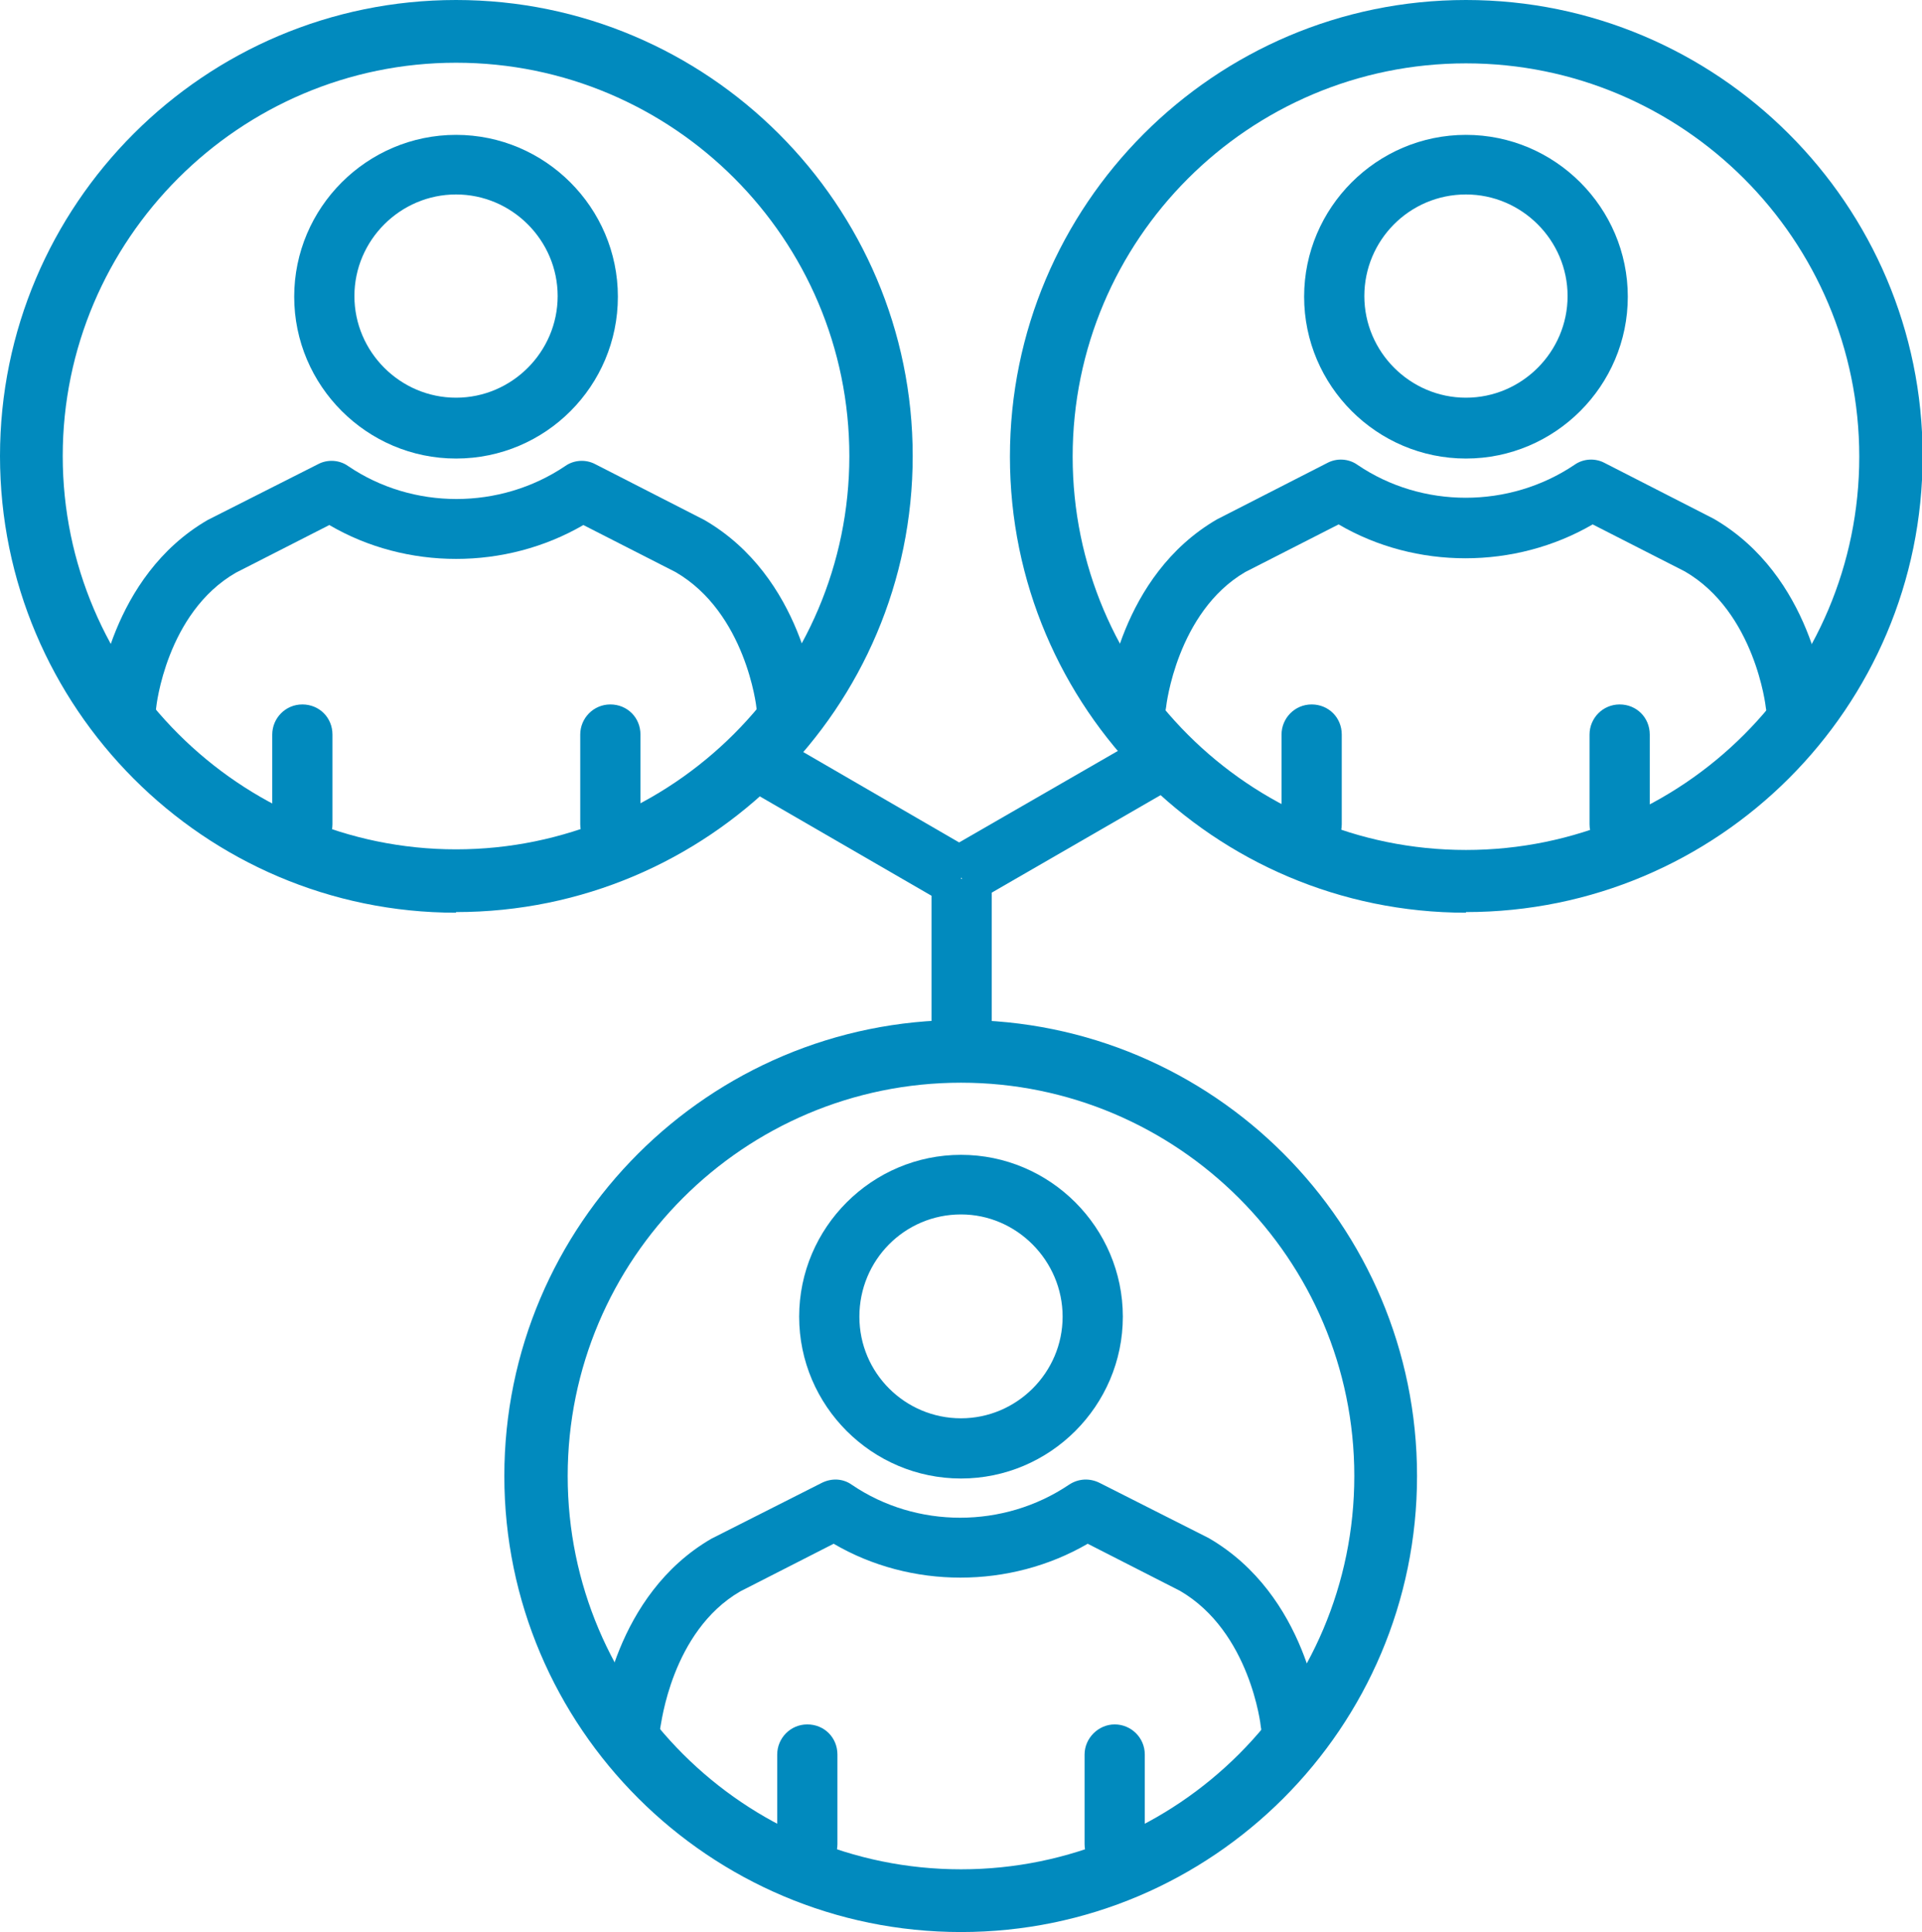 <?xml version="1.0" encoding="UTF-8"?>
<svg id="Layer_2" data-name="Layer 2" xmlns="http://www.w3.org/2000/svg" viewBox="0 0 30.64 30.8">
  <defs>
    <style>
      .cls-1 {
        fill: #018abe;
      }
    </style>
  </defs>
  <g id="Capa_1" data-name="Capa 1">
    <g id="teamwork">
      <path class="cls-1" d="M18.91,12.45l-.48-.83-3.14,1.81-3.07-1.78-.48,.83,3.11,1.8v2.63h.96v-2.68l3.1-1.79Zm-3.57,1.56h-.02v-.02s.02,.02,.02,.02Z"/>
      <g>
        <g>
          <path class="cls-1" d="M2.02,11.71s-.03,0-.04,0c-.26-.03-.46-.26-.43-.52,0-.08,.21-2,1.76-2.9l1.76-.89c.15-.08,.34-.07,.48,.03,1.03,.7,2.42,.7,3.46,0,.14-.1,.33-.11,.48-.03l1.74,.89c1.57,.91,1.77,2.83,1.78,2.91,.02,.26-.17,.49-.43,.52-.27,.01-.5-.17-.52-.43,0-.02-.17-1.52-1.29-2.17l-1.47-.75c-1.24,.72-2.82,.72-4.05,0l-1.49,.76c-1.11,.64-1.27,2.14-1.27,2.15-.02,.25-.23,.43-.48,.43Z"/>
          <path class="cls-1" d="M4.82,13.62c-.26,0-.48-.22-.48-.48v-1.43c0-.26,.21-.48,.48-.48s.48,.21,.48,.48v1.43c0,.26-.21,.48-.48,.48Z"/>
          <path class="cls-1" d="M9.73,13.62c-.26,0-.48-.22-.48-.48v-1.43c0-.26,.21-.48,.48-.48s.48,.21,.48,.48v1.43c0,.26-.21,.48-.48,.48Z"/>
          <path class="cls-1" d="M7.27,7.31c-1.42,0-2.58-1.16-2.58-2.58s1.16-2.58,2.58-2.58,2.58,1.16,2.58,2.58-1.15,2.58-2.58,2.58Zm0-4.21c-.89,0-1.62,.73-1.62,1.62s.73,1.62,1.62,1.62,1.62-.73,1.62-1.62-.73-1.62-1.62-1.62Z"/>
        </g>
        <path class="cls-1" d="M7.27,14.55C3.26,14.55,0,11.28,0,7.27S3.26,0,7.27,0s7.28,3.26,7.28,7.27-3.26,7.27-7.28,7.27ZM7.27,1C3.82,1,1,3.82,1,7.27s2.82,6.27,6.27,6.27,6.27-2.81,6.27-6.27S10.73,1,7.27,1Z"/>
      </g>
      <g>
        <g>
          <path class="cls-1" d="M28.63,11.71c-.24,0-.45-.18-.48-.43,0-.01-.17-1.52-1.29-2.17l-1.47-.75c-1.24,.72-2.82,.72-4.05,0l-1.49,.76c-1.09,.64-1.26,2.14-1.26,2.15-.03,.26-.25,.44-.52,.43-.26-.03-.45-.26-.43-.52,0-.08,.21-2,1.76-2.9l1.76-.9c.15-.08,.34-.07,.48,.03,1.03,.7,2.42,.7,3.46,0,.14-.1,.33-.11,.48-.03l1.74,.89c1.57,.91,1.77,2.83,1.78,2.91,.02,.26-.17,.49-.43,.52-.02,0-.03,0-.05,0Z"/>
          <path class="cls-1" d="M20.91,13.62c-.26,0-.48-.21-.48-.48v-1.43c0-.26,.21-.48,.48-.48s.48,.21,.48,.48v1.43c0,.26-.21,.48-.48,.48Z"/>
          <path class="cls-1" d="M25.82,13.62c-.26,0-.48-.21-.48-.48v-1.43c0-.26,.21-.48,.48-.48s.48,.21,.48,.48v1.43c0,.26-.21,.48-.48,.48Z"/>
          <path class="cls-1" d="M23.37,7.31c-1.42,0-2.58-1.16-2.58-2.58s1.16-2.58,2.58-2.58,2.58,1.16,2.58,2.58-1.16,2.58-2.58,2.58Zm0-4.21c-.9,0-1.62,.73-1.62,1.62s.73,1.62,1.62,1.62,1.62-.73,1.62-1.62-.73-1.62-1.62-1.62Z"/>
        </g>
        <path class="cls-1" d="M23.37,14.55c-4.01,0-7.27-3.26-7.27-7.27S19.36,0,23.37,0s7.28,3.26,7.28,7.27-3.26,7.27-7.28,7.27Zm0-13.54c-3.46,0-6.27,2.81-6.27,6.27s2.81,6.27,6.27,6.27,6.27-2.81,6.27-6.27-2.81-6.27-6.27-6.27Z"/>
      </g>
      <g>
        <g>
          <path class="cls-1" d="M20.58,27.96c-.24,0-.45-.19-.48-.43,0-.02-.17-1.52-1.29-2.17l-1.47-.75c-1.24,.72-2.82,.72-4.05,0l-1.49,.76c-1.1,.64-1.26,2.14-1.27,2.15-.03,.26-.25,.44-.52,.43-.26-.03-.45-.26-.43-.52,0-.08,.21-2,1.76-2.9l1.76-.89c.16-.08,.34-.07,.48,.03,1.03,.7,2.42,.7,3.46,0,.15-.1,.33-.11,.49-.03l1.74,.88c1.57,.91,1.77,2.83,1.78,2.91,.03,.26-.17,.49-.43,.52-.02,0-.03,0-.05,0Z"/>
          <path class="cls-1" d="M12.87,29.88c-.26,0-.48-.21-.48-.48v-1.43c0-.26,.21-.48,.48-.48s.48,.21,.48,.48v1.43c0,.26-.21,.48-.48,.48Z"/>
          <path class="cls-1" d="M17.77,29.88c-.26,0-.48-.21-.48-.48v-1.43c0-.26,.22-.48,.48-.48s.48,.21,.48,.48v1.43c0,.26-.21,.48-.48,.48Z"/>
          <path class="cls-1" d="M15.32,23.57c-1.42,0-2.58-1.16-2.58-2.58s1.16-2.58,2.58-2.58,2.58,1.16,2.58,2.58-1.16,2.58-2.58,2.58Zm0-4.21c-.9,0-1.62,.73-1.62,1.63s.73,1.62,1.62,1.62,1.62-.73,1.62-1.62-.73-1.63-1.62-1.63Z"/>
        </g>
        <path class="cls-1" d="M15.32,30.8c-4.01,0-7.28-3.26-7.28-7.27s3.26-7.27,7.28-7.27,7.27,3.26,7.27,7.27-3.26,7.27-7.27,7.27Zm0-13.54c-3.46,0-6.27,2.81-6.27,6.27s2.81,6.27,6.27,6.27,6.27-2.81,6.27-6.27-2.82-6.27-6.27-6.27Z"/>
      </g>
    </g>
  </g>
</svg>